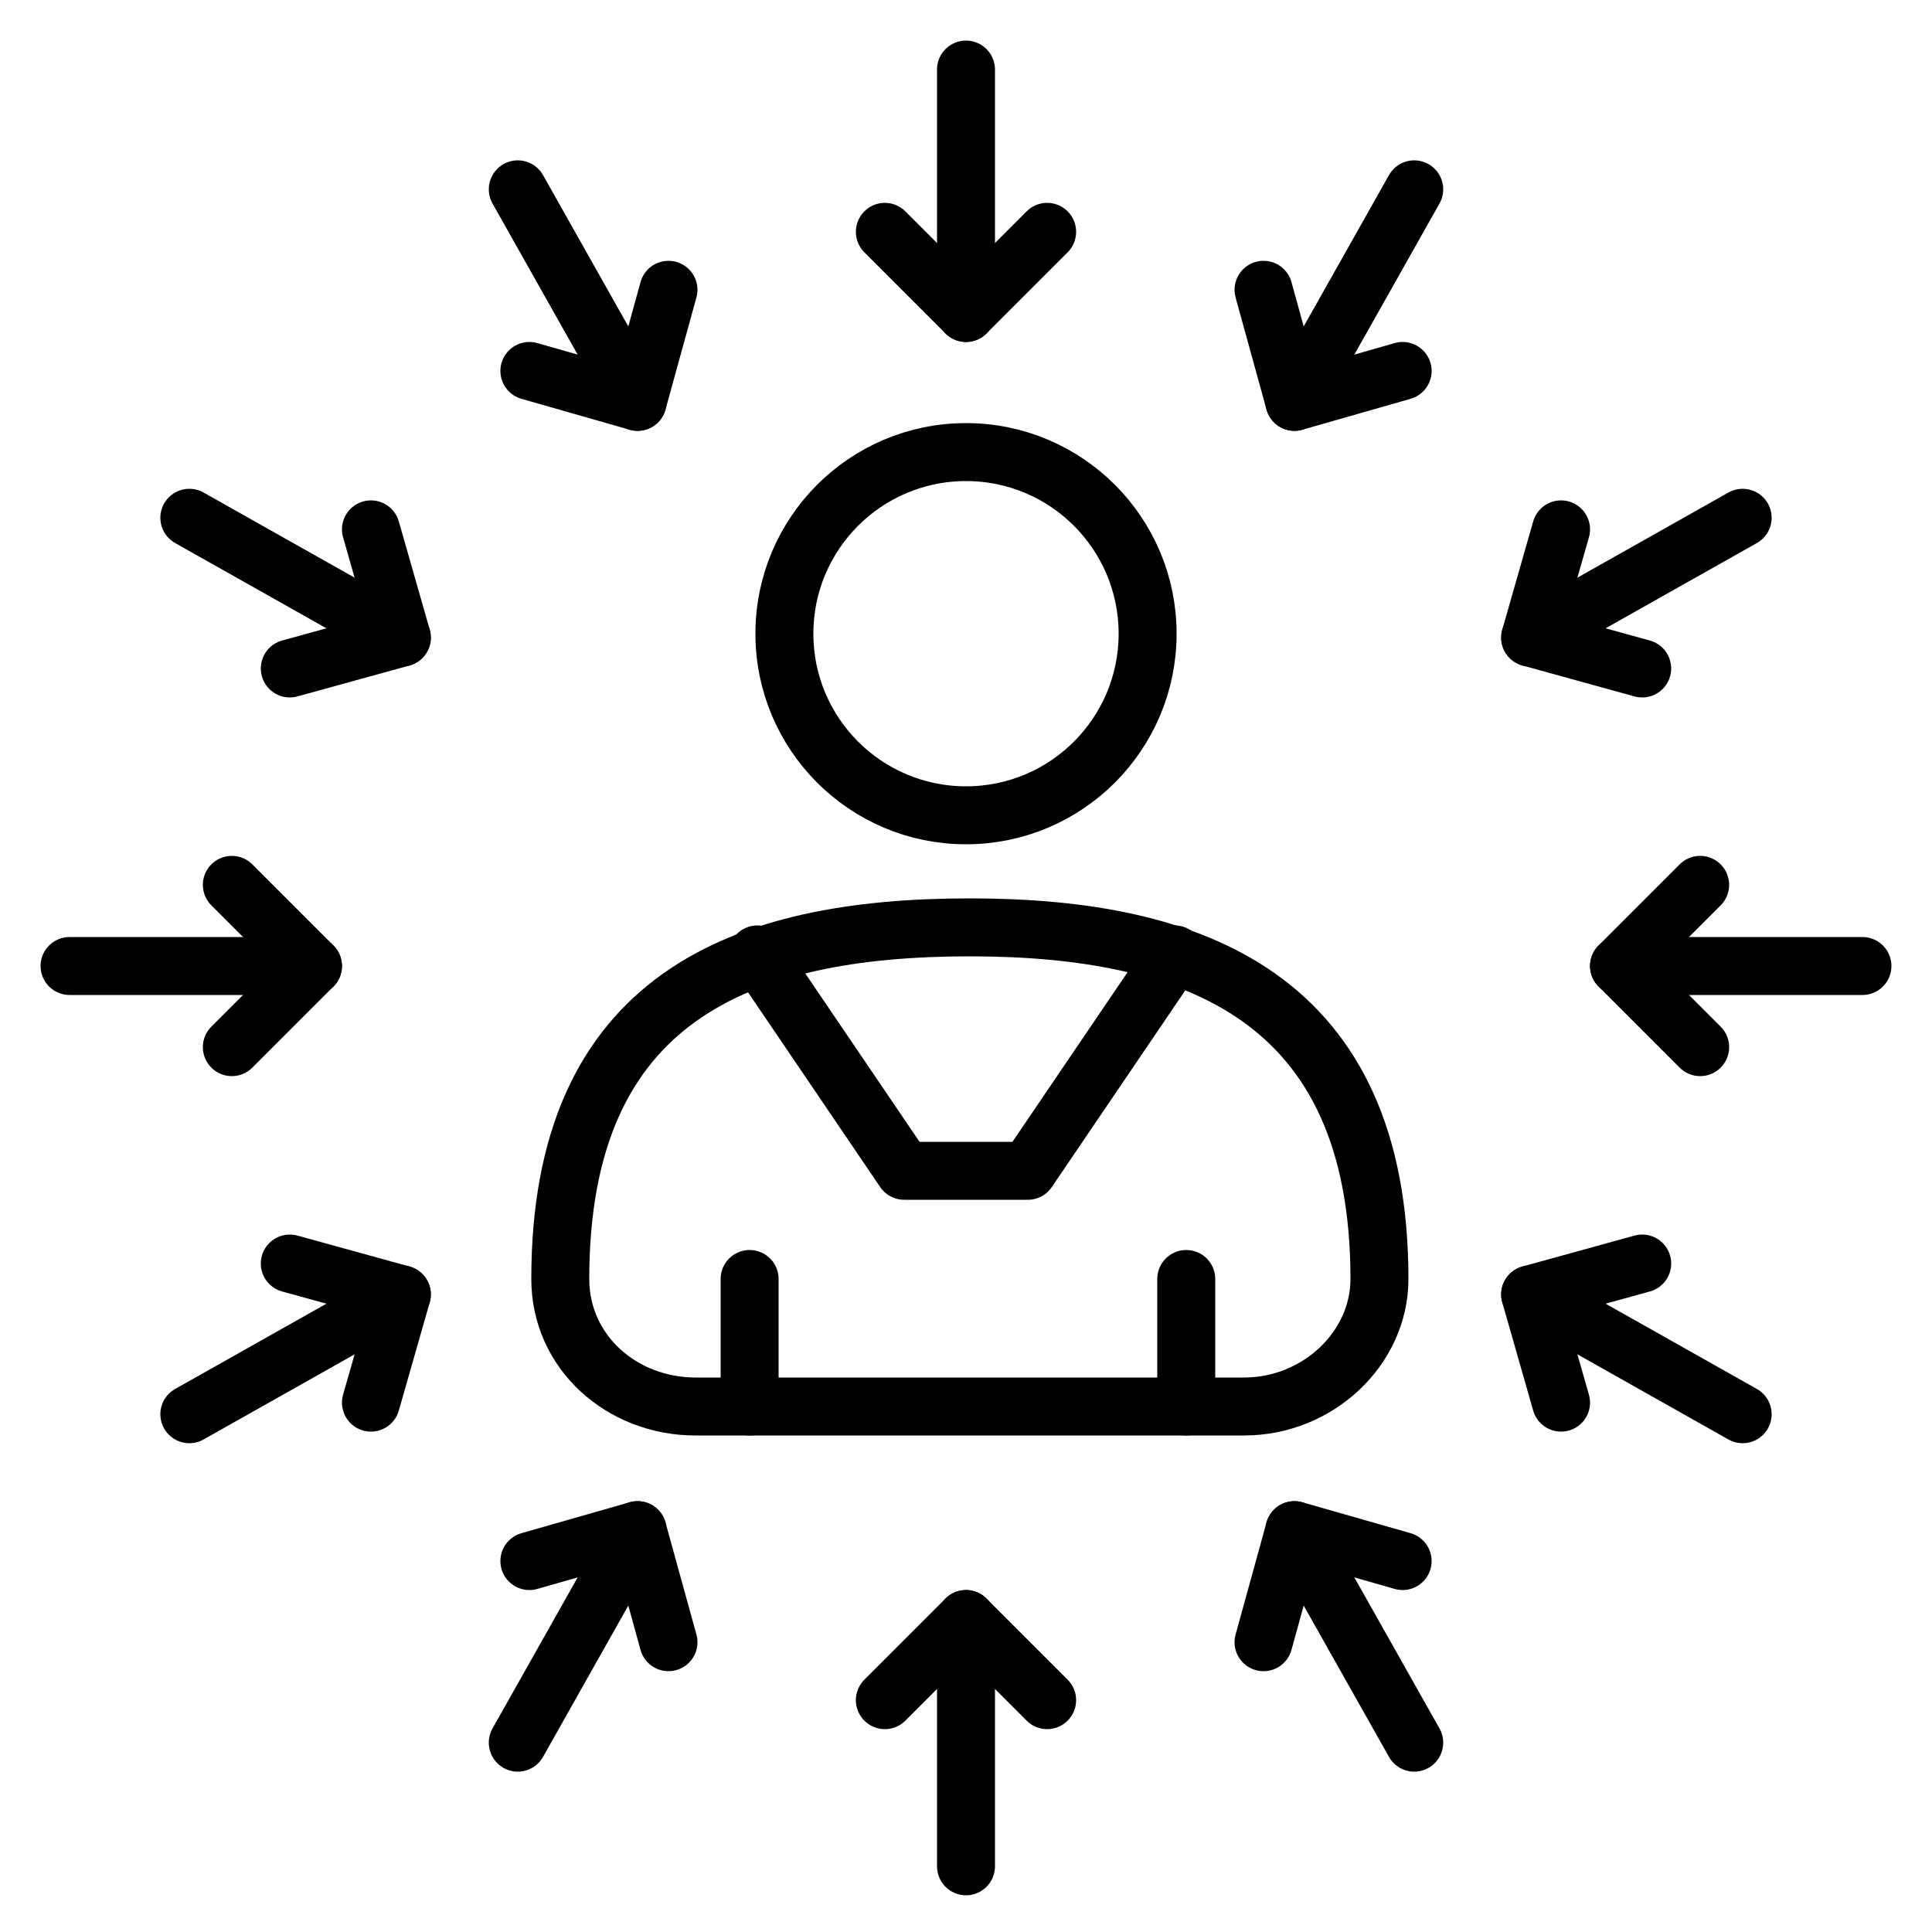 <svg id="Layer_1" height="512" viewBox="0 0 50 50" width="512" xmlns="http://www.w3.org/2000/svg"><g><g><g><ellipse cx="25" cy="16.4" rx="4.7" ry="4.7" style="fill:none;stroke:#000;stroke-linecap:round;stroke-linejoin:round;stroke-miterlimit:10;stroke-width:1.5"/><g><path d="m32.2 36.4c1.9 0 3.5-1.5 3.5-3.3 0-7.3-4.8-9.1-10.6-9.1-5.9 0-10.6 1.8-10.6 9.1 0 1.9 1.6 3.3 3.5 3.3z" style="fill:none;stroke:#000;stroke-linecap:round;stroke-linejoin:round;stroke-miterlimit:10;stroke-width:1.5"/></g><g style="fill:none;stroke:#000;stroke-linecap:round;stroke-linejoin:round;stroke-miterlimit:10;stroke-width:1.5"><path d="m30.7 36.4v-3.3"/><path d="m19.4 36.4v-3.3"/><path d="m30.4 24.7-3.8 5.6h-3.2l-3.8-5.6"/></g></g></g><g><g><g><g style="fill:none;stroke:#000;stroke-linecap:round;stroke-linejoin:round;stroke-miterlimit:10;stroke-width:1.5"><path d="m22.9 44 2.1-2.1 2.1 2.1"/><path d="m25 41.9v6.4"/></g></g><g><g style="fill:none;stroke:#000;stroke-linecap:round;stroke-linejoin:round;stroke-miterlimit:10;stroke-width:1.5"><path d="m22.9 6 2.1 2.1 2.1-2.1"/><path d="m25 8.1v-6.3"/></g></g></g><g><g><g style="fill:none;stroke:#000;stroke-linecap:round;stroke-linejoin:round;stroke-miterlimit:10;stroke-width:1.5"><path d="m6 22.9 2.1 2.1-2.1 2.1"/><path d="m8.1 25h-6.3"/></g></g><g><g style="fill:none;stroke:#000;stroke-linecap:round;stroke-linejoin:round;stroke-miterlimit:10;stroke-width:1.5"><path d="m44 22.9-2.1 2.1 2.1 2.1"/><path d="m41.9 25h6.3"/></g></g></g></g><g><g><g><g style="fill:none;stroke:#000;stroke-linecap:round;stroke-linejoin:round;stroke-miterlimit:10;stroke-width:1.5"><path d="m32.7 42.5.8-2.9 2.8.8"/><path d="m33.5 39.6 3.1 5.5"/></g></g><g><g style="fill:none;stroke:#000;stroke-linecap:round;stroke-linejoin:round;stroke-miterlimit:10;stroke-width:1.5"><path d="m13.7 9.6 2.8.8.8-2.9"/><path d="m16.5 10.4-3.1-5.5"/></g></g></g><g><g><g style="fill:none;stroke:#000;stroke-linecap:round;stroke-linejoin:round;stroke-miterlimit:10;stroke-width:1.5"><path d="m7.5 32.7 2.9.8-.8 2.8"/><path d="m10.4 33.5-5.5 3.1"/></g></g><g><g style="fill:none;stroke:#000;stroke-linecap:round;stroke-linejoin:round;stroke-miterlimit:10;stroke-width:1.5"><path d="m40.4 13.7-.8 2.8 2.9.8"/><path d="m39.6 16.5 5.5-3.1"/></g></g></g></g><g><g><g><g style="fill:none;stroke:#000;stroke-linecap:round;stroke-linejoin:round;stroke-miterlimit:10;stroke-width:1.5"><path d="m40.4 36.3-.8-2.8 2.9-.8"/><path d="m39.6 33.5 5.5 3.1"/></g></g><g><g style="fill:none;stroke:#000;stroke-linecap:round;stroke-linejoin:round;stroke-miterlimit:10;stroke-width:1.5"><path d="m7.5 17.3 2.9-.8-.8-2.8"/><path d="m10.4 16.5-5.5-3.1"/></g></g></g><g><g><g style="fill:none;stroke:#000;stroke-linecap:round;stroke-linejoin:round;stroke-miterlimit:10;stroke-width:1.5"><path d="m13.7 40.4 2.8-.8.8 2.9"/><path d="m16.5 39.6-3.1 5.5"/></g></g><g><g style="fill:none;stroke:#000;stroke-linecap:round;stroke-linejoin:round;stroke-miterlimit:10;stroke-width:1.5"><path d="m32.7 7.5.8 2.9 2.8-.8"/><path d="m33.5 10.4 3.1-5.5"/></g></g></g></g></g></svg>